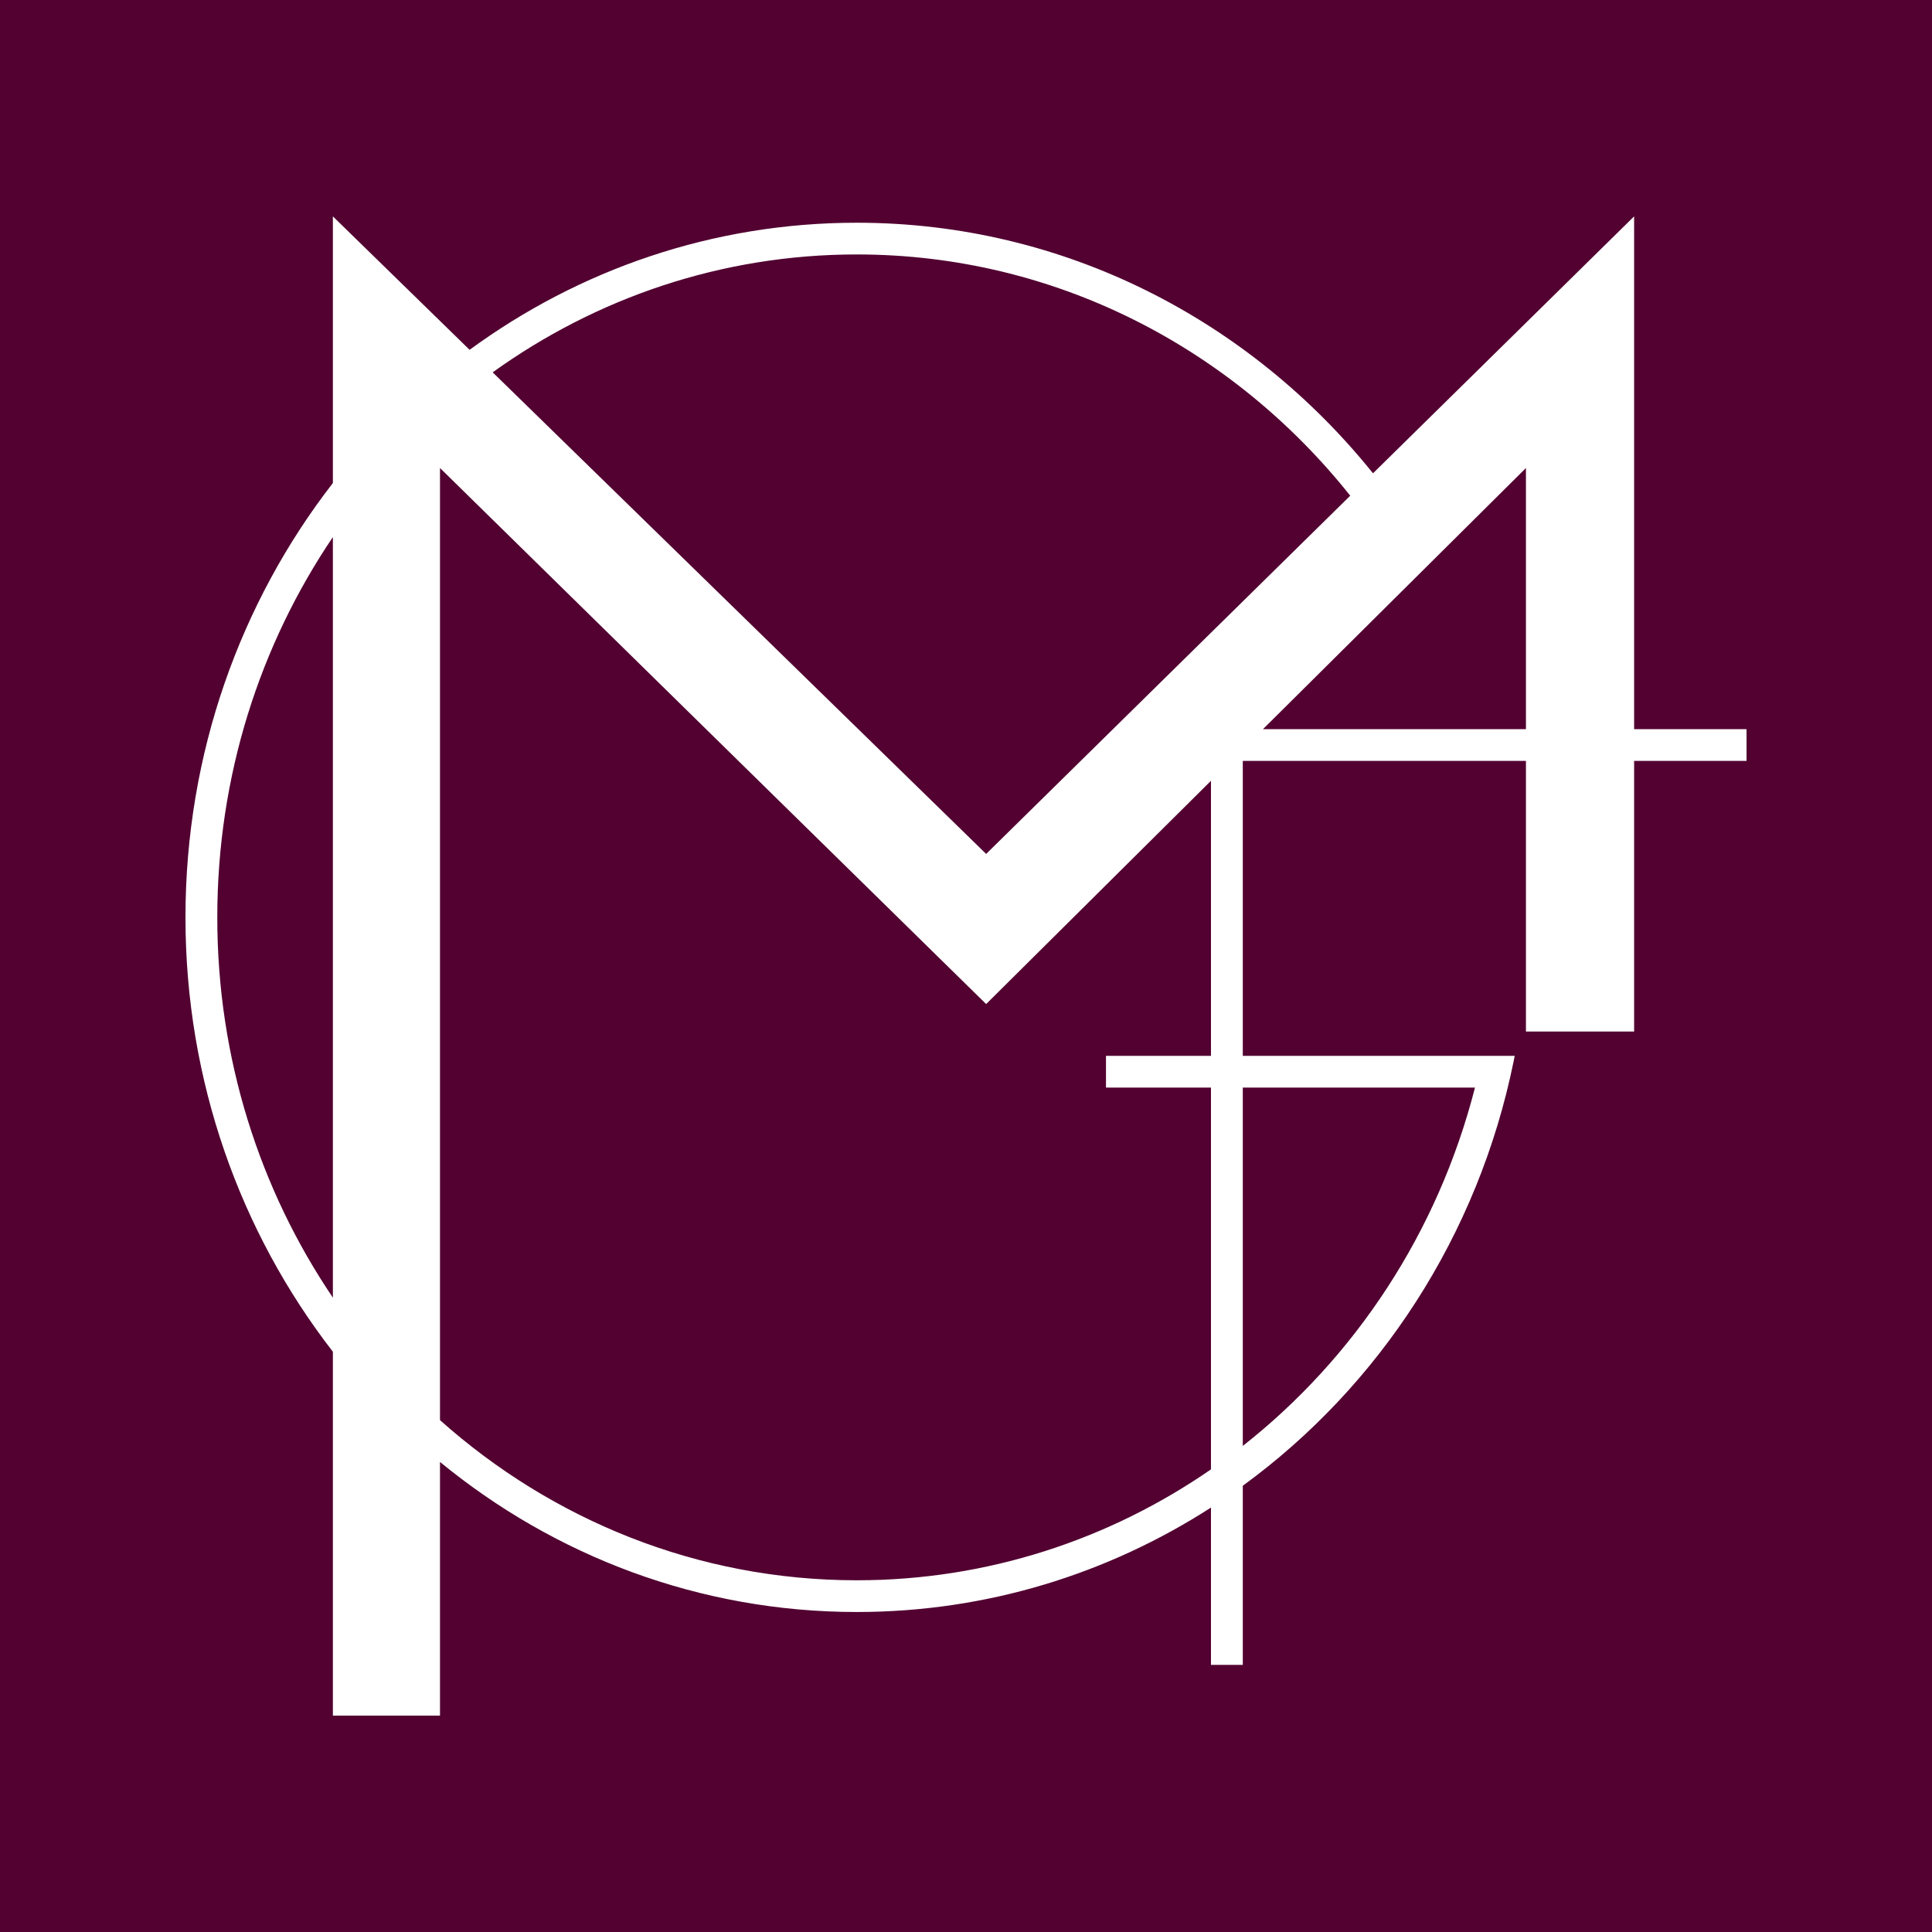 <svg width="500" height="500" viewBox="0 0 500 500" fill="none" xmlns="http://www.w3.org/2000/svg">
<rect width="500" height="500" fill="#520131"/>
<path fill-rule="evenodd" clip-rule="evenodd" d="M86.15 349.826V444H113.87V378.354C143.481 402.658 180.943 417.185 221.731 417.185C255.4 417.185 286.806 407.283 313.399 390.154V430.866H321.633V384.51C356.938 358.784 382.546 319.802 391.736 274.621C391.828 274.167 391.918 273.713 392.007 273.258H321.633V196.917H394.913V266.965H422.908V196.917H452V188.708H422.908V56L355.332 122.489C323.491 82.898 275.483 57.642 221.731 57.642C184.385 57.642 149.828 69.82 121.532 90.531L86.15 56V125.001C62.271 155.806 48 194.909 48 237.413C48 279.917 62.271 319.021 86.15 349.826ZM113.87 367.534C142.858 393.374 180.563 408.976 221.731 408.976C255.61 408.976 287.141 398.413 313.399 380.273V281.467H286.228V273.258H313.399V202.07L255.215 259.85L113.87 121.123V367.534ZM321.633 374.202C350.606 351.432 372.135 318.989 381.722 281.467H321.633V374.202ZM86.15 335.828C67.304 307.985 56.234 274.059 56.234 237.413C56.234 200.768 67.304 166.841 86.15 138.999V335.828ZM127.505 96.36L255.215 220.996L349.439 128.287C319.057 90.121 273.106 65.85 221.731 65.85C186.747 65.85 154.263 77.118 127.505 96.36ZM394.913 188.708H326.855L394.913 121.123V188.708Z" fill="white"/>
</svg>
